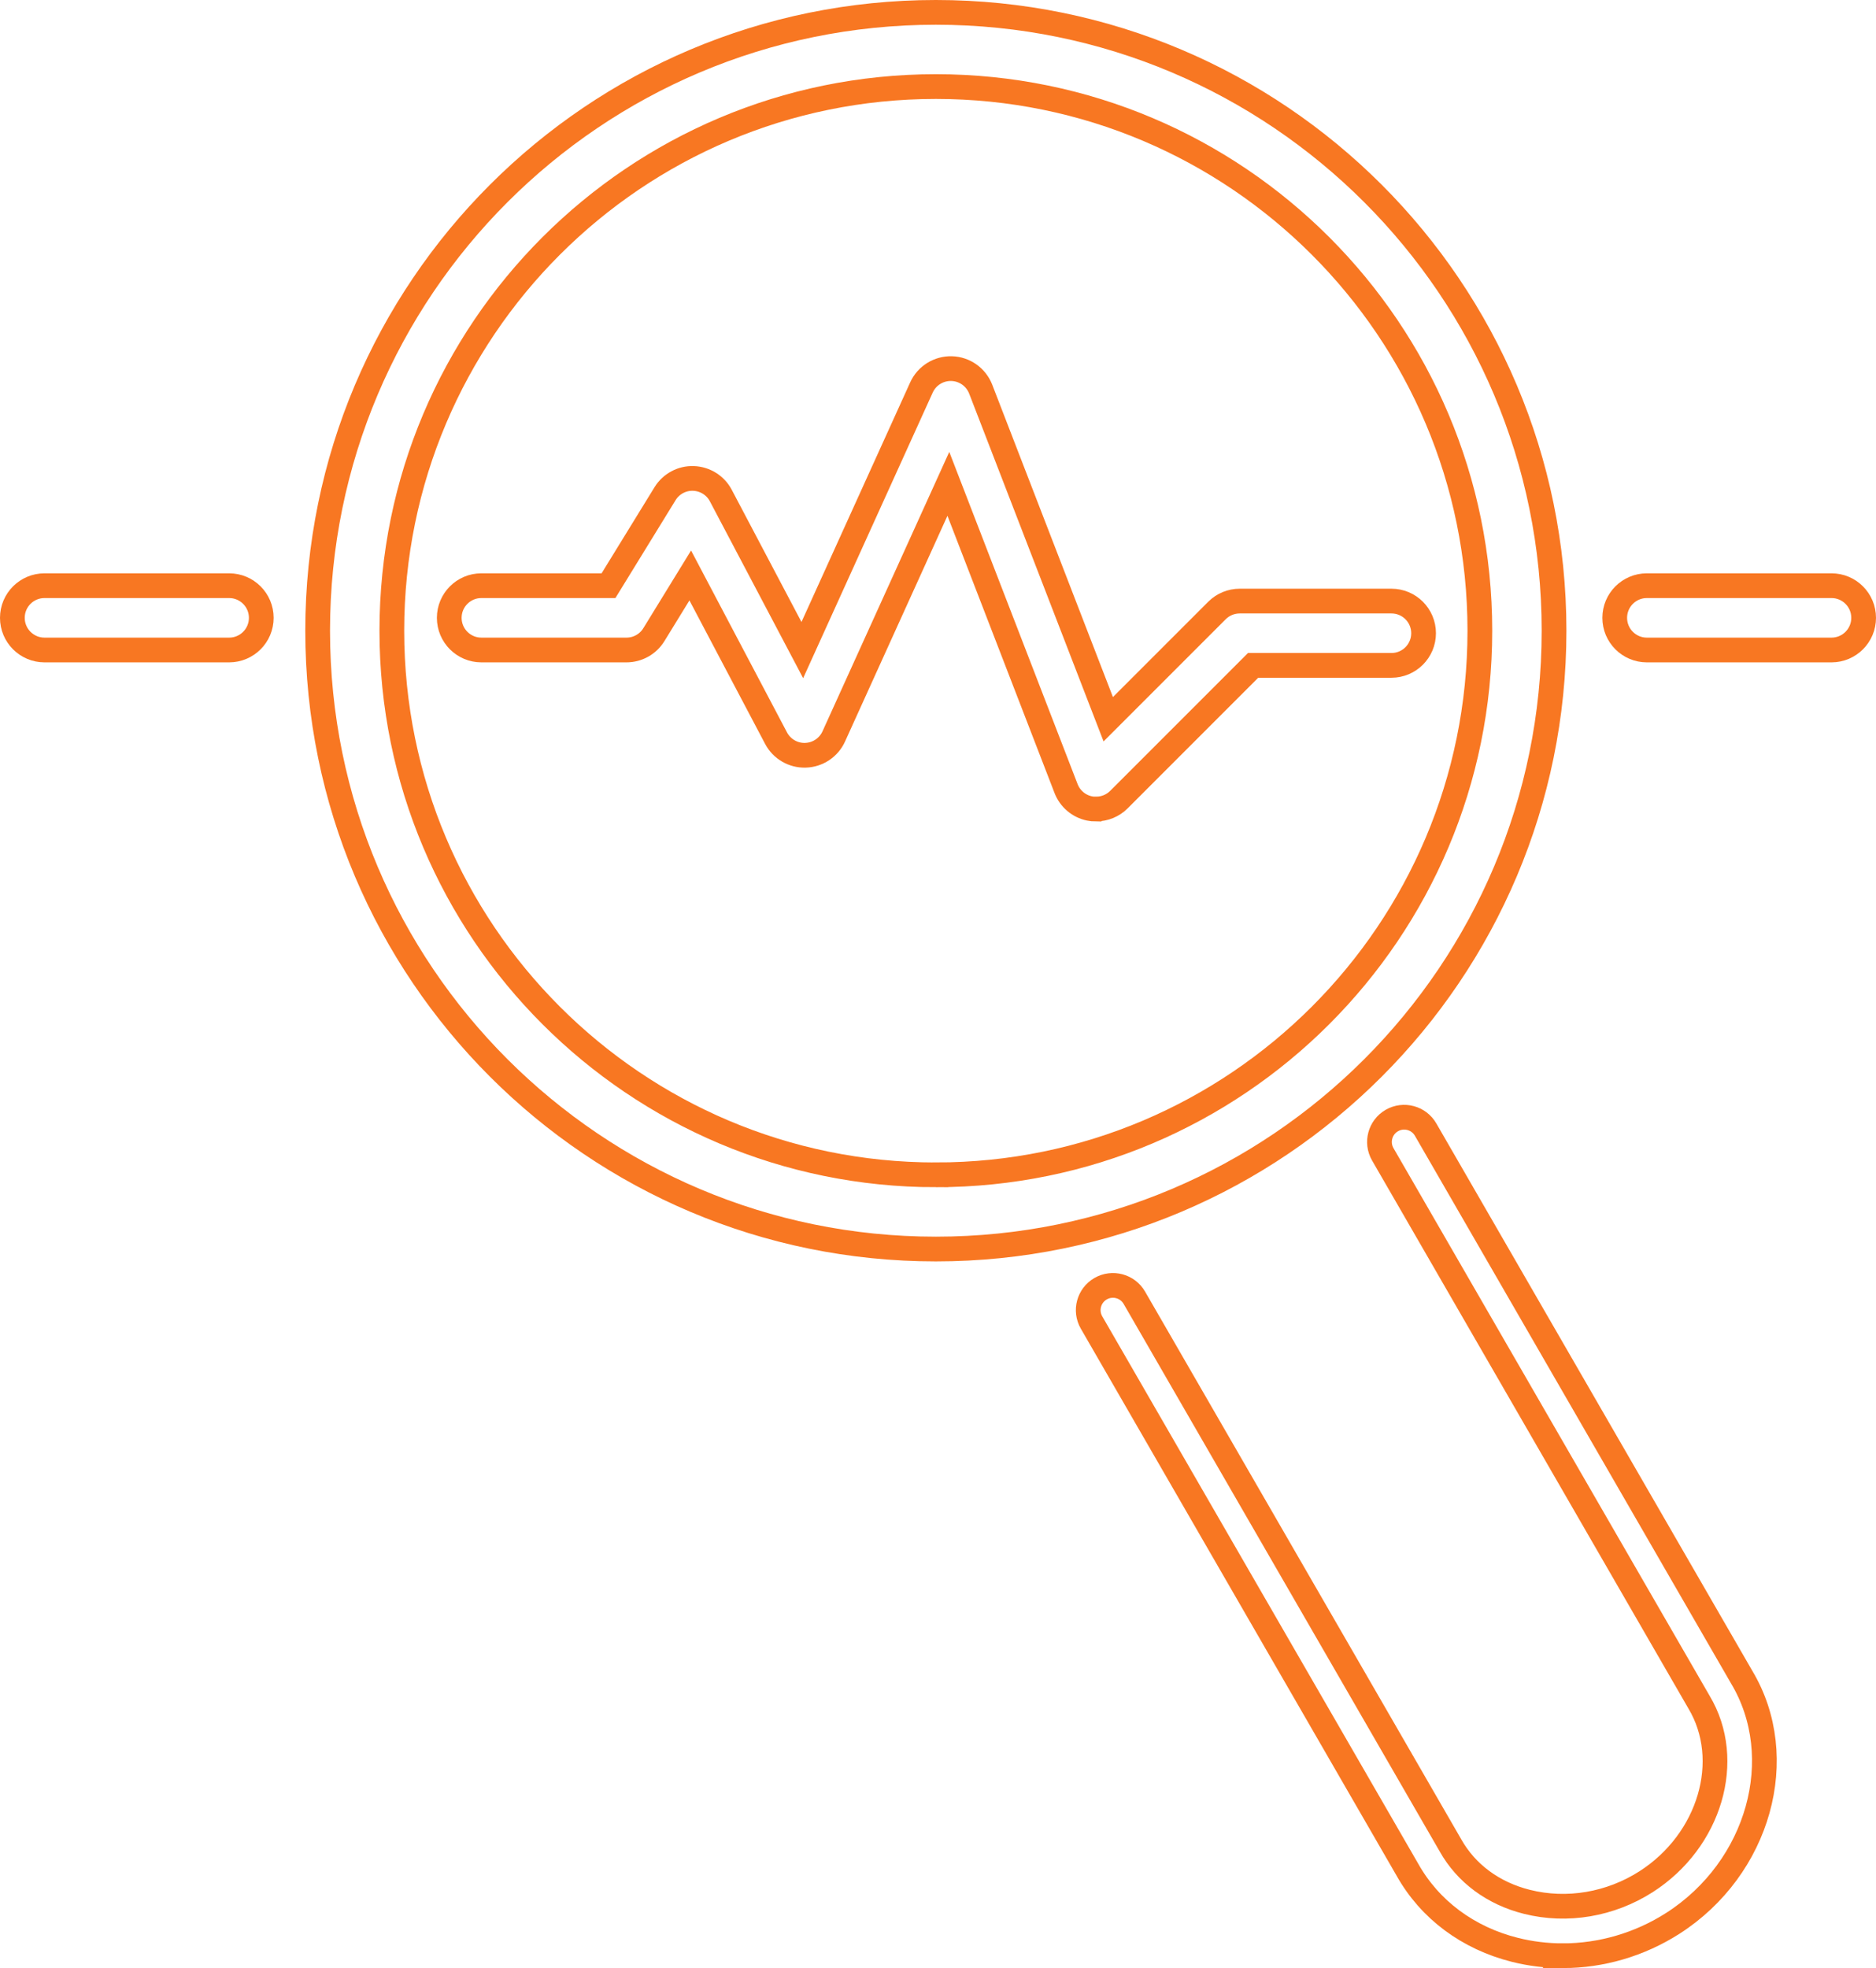 <?xml version="1.0" encoding="UTF-8"?><svg id="Layer_2" xmlns="http://www.w3.org/2000/svg" viewBox="0 0 379.33 397.86"><defs><style>.cls-1{fill:none;stroke:#f87722;stroke-miterlimit:10;stroke-width:5px;}</style></defs><g id="Layer_1-2"><g><path class="cls-1" d="m189.23,2.5c-69.04,0-125,55.96-125,125s55.96,125,125,125,125-55.97,125-125S258.27,2.5,189.23,2.5Zm0,235c-60.75,0-110-49.25-110-110S128.48,17.5,189.23,17.5s110,49.25,110,110-49.25,110-110,110Z"/><path class="cls-1" d="m315.99,395.36c-3.24,0-6.48-.39-9.65-1.18-9.5-2.38-17.23-8.13-21.76-16.21l-63.87-110.62c-1.38-2.39-.56-5.45,1.83-6.83s5.45-.56,6.83,1.83l63.9,110.67c3.2,5.71,8.69,9.75,15.49,11.45,8.1,2.03,16.88.54,24.09-4.08,12.92-8.28,17.72-24.57,10.69-36.3l-63.94-110.74c-1.38-2.39-.56-5.45,1.83-6.83,2.39-1.38,5.45-.56,6.83,1.83l63.9,110.67c9.74,16.25,3.52,38.62-13.91,49.79-6.72,4.3-14.49,6.55-22.26,6.55Z"/><path class="cls-1" d="m370.33,131.4h-37.33c-3.59,0-6.5-2.91-6.5-6.5s2.91-6.5,6.5-6.5h37.33c3.59,0,6.5,2.91,6.5,6.5s-2.91,6.5-6.5,6.5Z"/><path class="cls-1" d="m221.62,163.57c-.45,0-.9-.05-1.34-.14-2.15-.45-3.93-1.97-4.72-4.02l-23.8-61.6-23.17,51.06c-1.02,2.26-3.25,3.74-5.73,3.81-2.47.08-4.79-1.27-5.94-3.46l-17.35-32.89-7.36,11.98c-1.18,1.92-3.28,3.09-5.54,3.09h-29.33c-3.59,0-6.5-2.91-6.5-6.5s2.91-6.5,6.5-6.5h25.7l11.43-18.59c1.22-1.99,3.43-3.18,5.75-3.09,2.33.08,4.45,1.4,5.53,3.46l16.48,31.24,24.09-53.09c1.08-2.38,3.48-3.88,6.1-3.81,2.62.07,4.93,1.71,5.88,4.15l25.79,66.73,21.99-21.99c1.22-1.22,2.87-1.9,4.6-1.9h30.67c3.59,0,6.5,2.91,6.5,6.5s-2.91,6.5-6.5,6.5h-27.97l-27.14,27.14c-1.23,1.23-2.89,1.9-4.6,1.9Z"/><path class="cls-1" d="m46.33,131.4H9c-3.59,0-6.5-2.91-6.5-6.5s2.91-6.5,6.5-6.5h37.33c3.59,0,6.5,2.91,6.5,6.5s-2.91,6.5-6.5,6.5Z"/></g></g></svg>